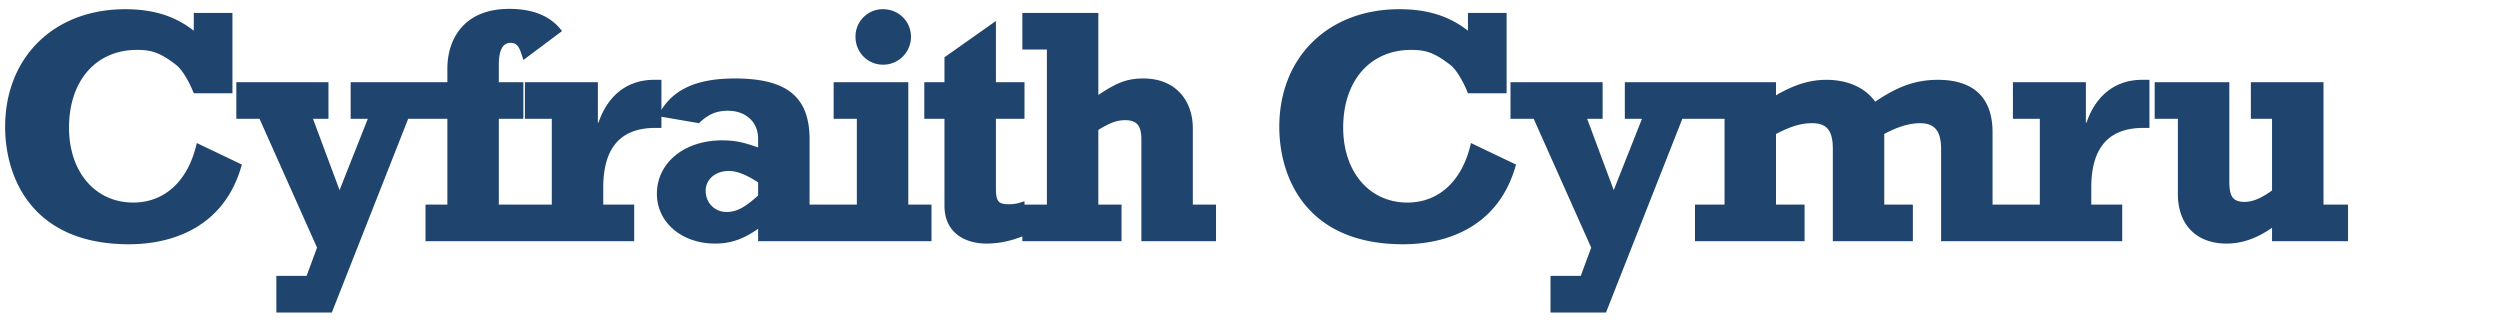 <?xml version="1.0" encoding="UTF-8"?>
<svg width="342" height="46" xmlns="http://www.w3.org/2000/svg"><path d="M17.63 33.414c6.164 0 13.156-2.484 15.456-10.902l-6.164-2.944c-1.15 5.152-4.37 8.142-8.694 8.142-5.198 0-8.786-4.186-8.786-10.258 0-6.394 3.68-10.626 9.292-10.626 2.024 0 3.174.368 5.382 2.07.874.69 1.84 2.438 2.392 3.864h5.29V1.766h-5.29v2.438C23.932 2.18 20.942 1.26 17.124 1.26 7.372 1.26.702 7.838.702 17.36c0 6.808 3.588 16.054 16.928 16.054zm27.765 9.338l10.442-26.496h3.174v-5.014H47.97v5.014h2.346l-3.864 9.752-3.634-9.752h2.116v-5.014H32.33v5.014h3.174l7.866 17.618-1.426 3.864h-4.14v5.014h7.59zM71.595 33v-5.014h-3.357v-11.73h3.358v-5.014h-3.358V8.896c0-2.07.552-3.036 1.61-3.036.966 0 1.242.644 1.748 2.346l5.29-3.956c-1.518-2.024-3.91-3.036-7.222-3.036-6.21 0-8.464 4.14-8.464 8.188v1.84h-2.99v5.014h2.99v11.73h-2.99V33h13.386zm15.162 0v-5.014h-4.233v-2.3c0-4.416 1.519-8.188 7.13-8.188h.829V10.92H89.47c-3.588 0-6.302 2.07-7.59 5.842h-.091v-5.52h-9.983v5.014h3.68v11.73H71.44V33h15.318zm11.066.322c2.116 0 3.864-.598 5.888-2.024V33h10.534v-5.014h-3.496v-8.924c0-5.796-3.082-8.326-10.212-8.326-5.474 0-8.786 1.61-10.534 5.152l5.612.966c1.242-1.196 2.346-1.702 3.956-1.702 2.484 0 4.14 1.564 4.14 3.818v1.196c-1.748-.598-2.944-.966-4.922-.966-5.198 0-8.924 3.082-8.924 7.314 0 3.91 3.404 6.808 7.958 6.808zm1.564-4.324c-1.61 0-2.852-1.242-2.852-2.898 0-1.564 1.334-2.714 3.174-2.714 1.058 0 2.3.46 4.002 1.564v1.794c-1.84 1.656-2.944 2.254-4.324 2.254zM120.804 8.85a3.809 3.809 0 003.818-3.818c0-2.116-1.702-3.772-3.818-3.772a3.73 3.73 0 00-3.772 3.772c0 2.116 1.656 3.818 3.772 3.818zM127.428 33v-5.014h-3.174V11.242h-10.212v5.014h3.174v11.73h-3.174V33h13.386zm7.525.322c1.702 0 3.45-.368 5.198-1.104v-4.692c-.966.322-1.38.414-2.116.414-1.472 0-1.794-.368-1.794-2.254v-9.43h3.91v-5.014h-3.91V2.87l-7.038 4.968v3.404h-2.76v5.014h2.76v11.868c0 3.864 2.99 5.198 5.75 5.198zM153.426 33v-5.014h-3.174V17.774c1.564-.966 2.53-1.334 3.68-1.334 1.564 0 2.208.736 2.208 2.622V33h10.212v-5.014h-3.174V17.544c0-3.68-2.254-6.808-6.762-6.808-2.162 0-3.542.506-6.164 2.254V1.766h-10.396V6.78h3.358v21.206h-3.358V33h13.57zm38.51.414c6.163 0 13.155-2.484 15.456-10.902l-6.165-2.944c-1.15 5.152-4.37 8.142-8.694 8.142-5.197 0-8.785-4.186-8.785-10.258 0-6.394 3.68-10.626 9.292-10.626 2.024 0 3.174.368 5.382 2.07.874.69 1.84 2.438 2.392 3.864h5.29V1.766h-5.29v2.438c-2.576-2.024-5.566-2.944-9.385-2.944-9.751 0-16.422 6.578-16.422 16.1 0 6.808 3.588 16.054 16.928 16.054zm27.764 9.338l10.442-26.496h3.174v-5.014h-11.04v5.014h2.346l-3.864 9.752-3.634-9.752h2.116v-5.014h-12.604v5.014h3.174l7.866 17.618-1.426 3.864h-4.14v5.014h7.59zM246.867 33v-5.014h-3.91v-9.66c2.07-1.058 3.404-1.472 4.968-1.472 1.978 0 2.806 1.012 2.806 3.496V33h10.948v-5.014h-3.91v-9.66c1.794-.966 3.404-1.472 4.922-1.472 1.978 0 2.852 1.104 2.852 3.496V33h11.362v-5.014h-4.324v-9.89c0-5.52-3.496-7.176-7.452-7.176-3.036 0-5.474.874-8.602 2.99-1.38-1.932-3.772-2.99-6.67-2.99-2.254 0-4.37.644-6.9 2.116v-1.794h-11.086v5.014h4.048v11.73h-4.048V33h14.996zm43.451 0v-5.014h-4.232v-2.3c0-4.416 1.518-8.188 7.13-8.188h.828V10.92h-1.012c-3.588 0-6.302 2.07-7.59 5.842h-.092v-5.52h-9.982v5.014h3.68v11.73H275V33h15.318zm14.287.322c2.07 0 4.094-.69 6.21-2.162V33h10.396v-5.014h-3.358V11.242h-9.936v5.014h2.898v9.798c-1.38 1.012-2.622 1.564-3.726 1.564-1.61 0-2.116-.69-2.116-2.806v-13.57H294.76v5.014h3.174V26.56c0 4.186 2.53 6.762 6.67 6.762z" fill="#1F446D" fill-rule="nonzero"/></svg>
